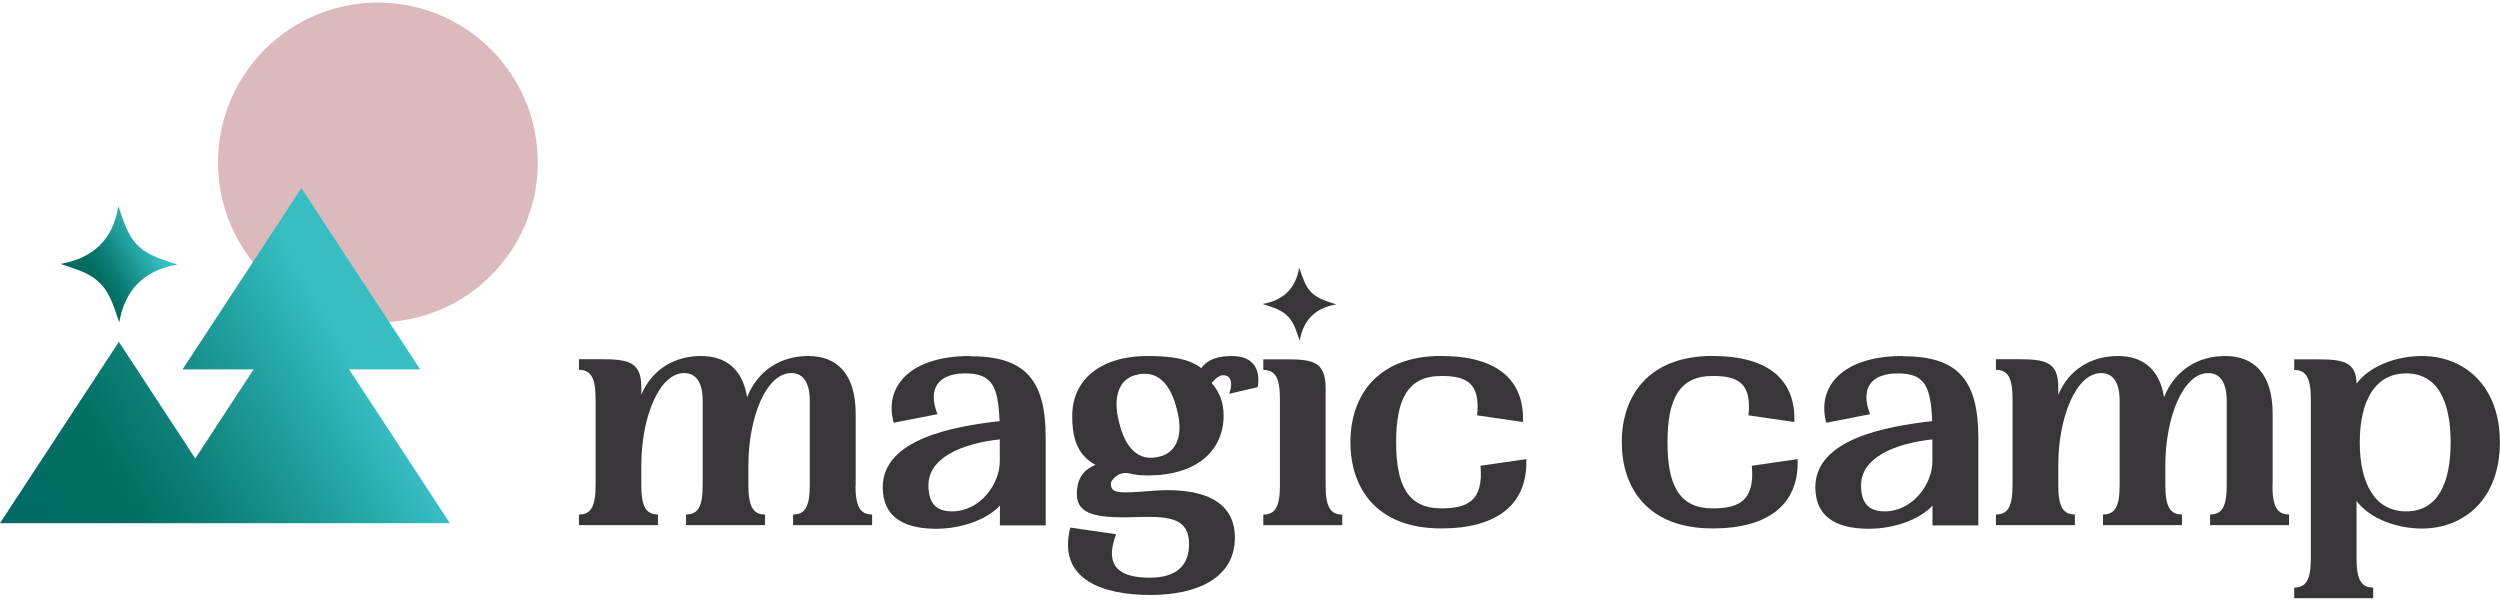 <svg width="233" height="56" viewBox="0 0 233 56" fill="none" xmlns="http://www.w3.org/2000/svg">
<g clip-path="url(#clip0_2643_4486)">
<path d="M35.22 30.04C43.449 30.04 50.12 23.369 50.12 15.14C50.12 6.911 43.449 0.24 35.22 0.24C26.991 0.24 20.32 6.911 20.32 15.14C20.32 23.369 26.991 30.04 35.22 30.04Z" fill="#DBB9BC"/>
<path d="M11.11 30.03C10.64 28.72 10.31 27.37 9.3 26.37C8.3 25.38 6.97 25.06 5.64 24.6C8.68 24.06 10.53 22.33 11.03 19.23C11.53 20.56 11.85 21.91 12.86 22.89C13.86 23.87 15.2 24.2 16.53 24.66C13.46 25.18 11.66 26.96 11.12 30.02L11.11 30.03Z" fill="url(#paint0_linear_2643_4486)"/>
<path d="M32.54 34.43H39.16L28.09 17.53L17.01 34.43H23.63L18.2 42.73L11.08 31.86L0 48.76H14.24H22.15H41.93L32.54 34.43Z" fill="url(#paint1_linear_2643_4486)"/>
<path d="M79.75 45.24V38.59C79.75 34.88 78.05 33.18 75.33 33.18C72.77 33.18 70.63 34.51 69.63 37.02C69.21 34.41 67.65 33.18 65.34 33.18C62.86 33.18 60.77 34.42 59.77 36.79V36.05C59.77 33.64 58.41 33.48 56 33.48H53.96V34.47C55.07 34.47 55.51 35.21 55.51 37.19V45.23C55.51 47.21 55.08 47.95 53.96 47.95V48.94H61.32V47.95C60.21 47.95 59.77 47.21 59.77 45.23V43.37C59.77 38.89 61.44 34.77 63.76 34.77C64.87 34.77 65.49 35.64 65.49 37.34V45.23C65.49 47.21 65.06 47.95 63.94 47.95V48.94H71.3V47.95C70.19 47.95 69.75 47.21 69.75 45.23V43.37C69.75 38.89 71.42 34.77 73.74 34.77C74.85 34.77 75.47 35.64 75.47 37.34V45.23C75.47 47.21 75.04 47.95 73.92 47.95V48.94H81.28V47.95C80.17 47.95 79.73 47.21 79.73 45.23L79.75 45.24Z" fill="#383638"/>
<path d="M211.81 45.24V38.59C211.81 34.88 210.11 33.18 207.39 33.18C204.83 33.18 202.69 34.51 201.69 37.02C201.27 34.41 199.71 33.18 197.4 33.18C194.92 33.18 192.83 34.42 191.83 36.79V36.05C191.83 33.64 190.47 33.48 188.06 33.48H186.02V34.47C187.13 34.47 187.57 35.21 187.57 37.19V45.23C187.57 47.21 187.14 47.95 186.02 47.95V48.94H193.38V47.95C192.27 47.95 191.83 47.21 191.83 45.23V43.37C191.83 38.89 193.5 34.77 195.82 34.77C196.93 34.77 197.55 35.64 197.55 37.34V45.23C197.55 47.21 197.12 47.95 196 47.95V48.94H203.36V47.95C202.25 47.95 201.81 47.21 201.81 45.23V43.37C201.81 38.89 203.48 34.77 205.8 34.77C206.91 34.77 207.53 35.64 207.53 37.34V45.23C207.53 47.21 207.1 47.95 205.98 47.95V48.94H213.34V47.95C212.23 47.95 211.79 47.21 211.79 45.23L211.81 45.24Z" fill="#383638"/>
<path d="M117.22 36.09C117.47 34.64 117 33.18 114.81 33.18C113.6 33.18 112.58 33.45 111.96 34.31C110.78 33.41 109.11 33.18 106.98 33.18C102.43 33.18 99.93 35.5 99.93 38.75C99.93 40.73 100.34 42.37 102.1 43.33C100.74 43.86 100.36 44.91 100.36 46.05C100.36 48.03 102.34 48.34 106.3 48.18C109.15 48.12 110.82 48.37 110.82 50.72C110.82 52.7 109.64 53.84 107.17 53.84C104.7 53.84 102.78 53.07 104.02 49.79L99.75 49.17C98.51 54.09 102.9 55.45 107.2 55.45C111.5 55.45 115.09 53.93 115.09 50.1C115.09 46.54 111.84 45.4 107.42 45.74C104.14 46.02 103.54 45.96 103.54 45.09C103.54 44.93 103.62 44.79 103.75 44.64C104.16 44.17 104.69 43.98 105.3 44.13C105.77 44.25 106.23 44.31 106.99 44.31C111.54 44.31 114.04 41.99 114.04 38.74C114.04 37.47 113.67 36.59 112.93 35.69C113.15 35.44 113.55 34.97 114.01 34.97C114.54 34.97 115 35.4 114.57 36.7L117.23 36.08L117.22 36.09ZM108.1 42.55C106.12 43.08 104.85 41.78 104.27 39.24C103.74 37.11 104.21 35.34 105.88 34.94C107.86 34.45 109.1 35.71 109.71 38.25C110.27 40.38 109.77 42.12 108.1 42.55Z" fill="#383638"/>
<path d="M123.55 45.24C123.55 47.22 123.98 47.96 125.1 47.96V48.95H117.74V47.96C118.85 47.96 119.29 47.22 119.29 45.24V37.2C119.29 35.22 118.86 34.48 117.74 34.48V33.49H119.78C122.28 33.49 123.55 33.64 123.55 36.18V45.24Z" fill="#383638"/>
<path d="M134.36 33.18C139.56 33.18 142.09 35.44 141.94 39.33L137.67 38.71C137.98 35.68 136.68 35.04 134.33 35.04C131.18 35.04 130.12 37.25 130.12 41.21C130.12 45.17 131.17 47.38 134.33 47.38C136.68 47.38 138.29 46.75 137.98 43.41L142.25 42.79C142.4 47 139.53 49.25 134.33 49.25C128.18 49.25 125.86 45.38 125.86 41.21C125.86 37.04 128.21 33.17 134.36 33.17V33.18Z" fill="#383638"/>
<path d="M159.65 33.18C164.85 33.18 167.38 35.44 167.23 39.33L162.96 38.71C163.27 35.68 161.97 35.04 159.62 35.04C156.47 35.04 155.41 37.25 155.41 41.21C155.41 45.17 156.46 47.38 159.62 47.38C161.97 47.38 163.58 46.75 163.27 43.41L167.54 42.79C167.69 47 164.82 49.25 159.62 49.25C153.47 49.25 151.15 45.38 151.15 41.21C151.15 37.04 153.5 33.17 159.65 33.17V33.18Z" fill="#383638"/>
<path d="M225.72 33.18C223.44 33.18 220.9 34.05 219.63 35.75C219.6 33.64 218.25 33.49 215.86 33.49H213.82V34.48C214.93 34.48 215.37 35.22 215.37 37.2V52.04C215.37 54.02 214.94 54.76 213.82 54.76V55.75H221.18V54.76C220.07 54.76 219.63 54.02 219.63 52.04V46.69C220.91 48.39 223.44 49.26 225.72 49.26C229.68 49.26 232.99 46.48 232.99 41.22C232.99 35.96 229.68 33.18 225.72 33.18ZM224.26 47.66C221.35 47.66 219.93 45.09 219.93 41.23C219.93 37.37 221.35 34.8 224.26 34.8C227.17 34.8 228.4 37.37 228.4 41.23C228.4 45.09 227.16 47.66 224.26 47.66Z" fill="#383638"/>
<path d="M90.4 33.18C84.86 33.18 82.36 35.99 83.29 39.4L87.37 38.6C86.44 36.22 87.43 34.8 89.97 34.8C92.51 34.8 93.03 36.06 93.16 39.25C88.83 39.74 82.27 40.93 82.27 45.41C82.27 48.01 84 49.28 87.25 49.28C89.72 49.28 92.06 48.36 93.19 47.12V48.97H97.46V40.81C97.46 35.27 95.45 33.2 90.41 33.2L90.4 33.18ZM88.73 47.66C87.21 47.66 86.53 46.86 86.53 45.22C86.53 42.71 89.53 41.35 93.18 40.95V43.02C93.18 45.06 91.39 47.66 88.73 47.66Z" fill="#383638"/>
<path d="M177.32 33.18C171.78 33.18 169.28 35.99 170.21 39.4L174.29 38.6C173.36 36.22 174.35 34.8 176.89 34.8C179.43 34.8 179.95 36.06 180.08 39.25C175.75 39.74 169.19 40.93 169.19 45.41C169.19 48.01 170.92 49.28 174.17 49.28C176.64 49.28 178.98 48.36 180.11 47.12V48.97H184.38V40.81C184.38 35.27 182.37 33.2 177.33 33.2L177.32 33.18ZM175.65 47.66C174.13 47.66 173.45 46.86 173.45 45.22C173.45 42.71 176.45 41.35 180.1 40.95V43.02C180.1 45.06 178.31 47.66 175.65 47.66Z" fill="#383638"/>
<path d="M121.13 31.75C120.83 30.92 120.63 30.07 119.99 29.44C119.36 28.82 118.52 28.62 117.68 28.33C119.6 27.99 120.76 26.9 121.08 24.95C121.4 25.79 121.6 26.64 122.23 27.26C122.86 27.88 123.7 28.09 124.54 28.37C122.6 28.69 121.47 29.82 121.13 31.75Z" fill="#383638"/>
</g>
<defs>
<linearGradient id="paint0_linear_2643_4486" x1="15.14" y1="22.28" x2="7" y2="26.98" gradientUnits="userSpaceOnUse">
<stop offset="0.12" stop-color="#36BEC3"/>
<stop offset="0.28" stop-color="#26A6A5"/>
<stop offset="0.58" stop-color="#0A7D74"/>
<stop offset="0.73" stop-color="#006E61"/>
<stop offset="1" stop-color="#006964"/>
</linearGradient>
<linearGradient id="paint1_linear_2643_4486" x1="37.57" y1="31.67" x2="1.99" y2="52.21" gradientUnits="userSpaceOnUse">
<stop offset="0.12" stop-color="#36BEC3"/>
<stop offset="0.28" stop-color="#26A6A5"/>
<stop offset="0.58" stop-color="#0A7D74"/>
<stop offset="0.73" stop-color="#006E61"/>
<stop offset="1" stop-color="#006964"/>
</linearGradient>
<clipPath id="clip0_2643_4486">
<rect width="232.98" height="55.52" fill="white" transform="translate(0 0.24)"/>
</clipPath>
</defs>
</svg>
